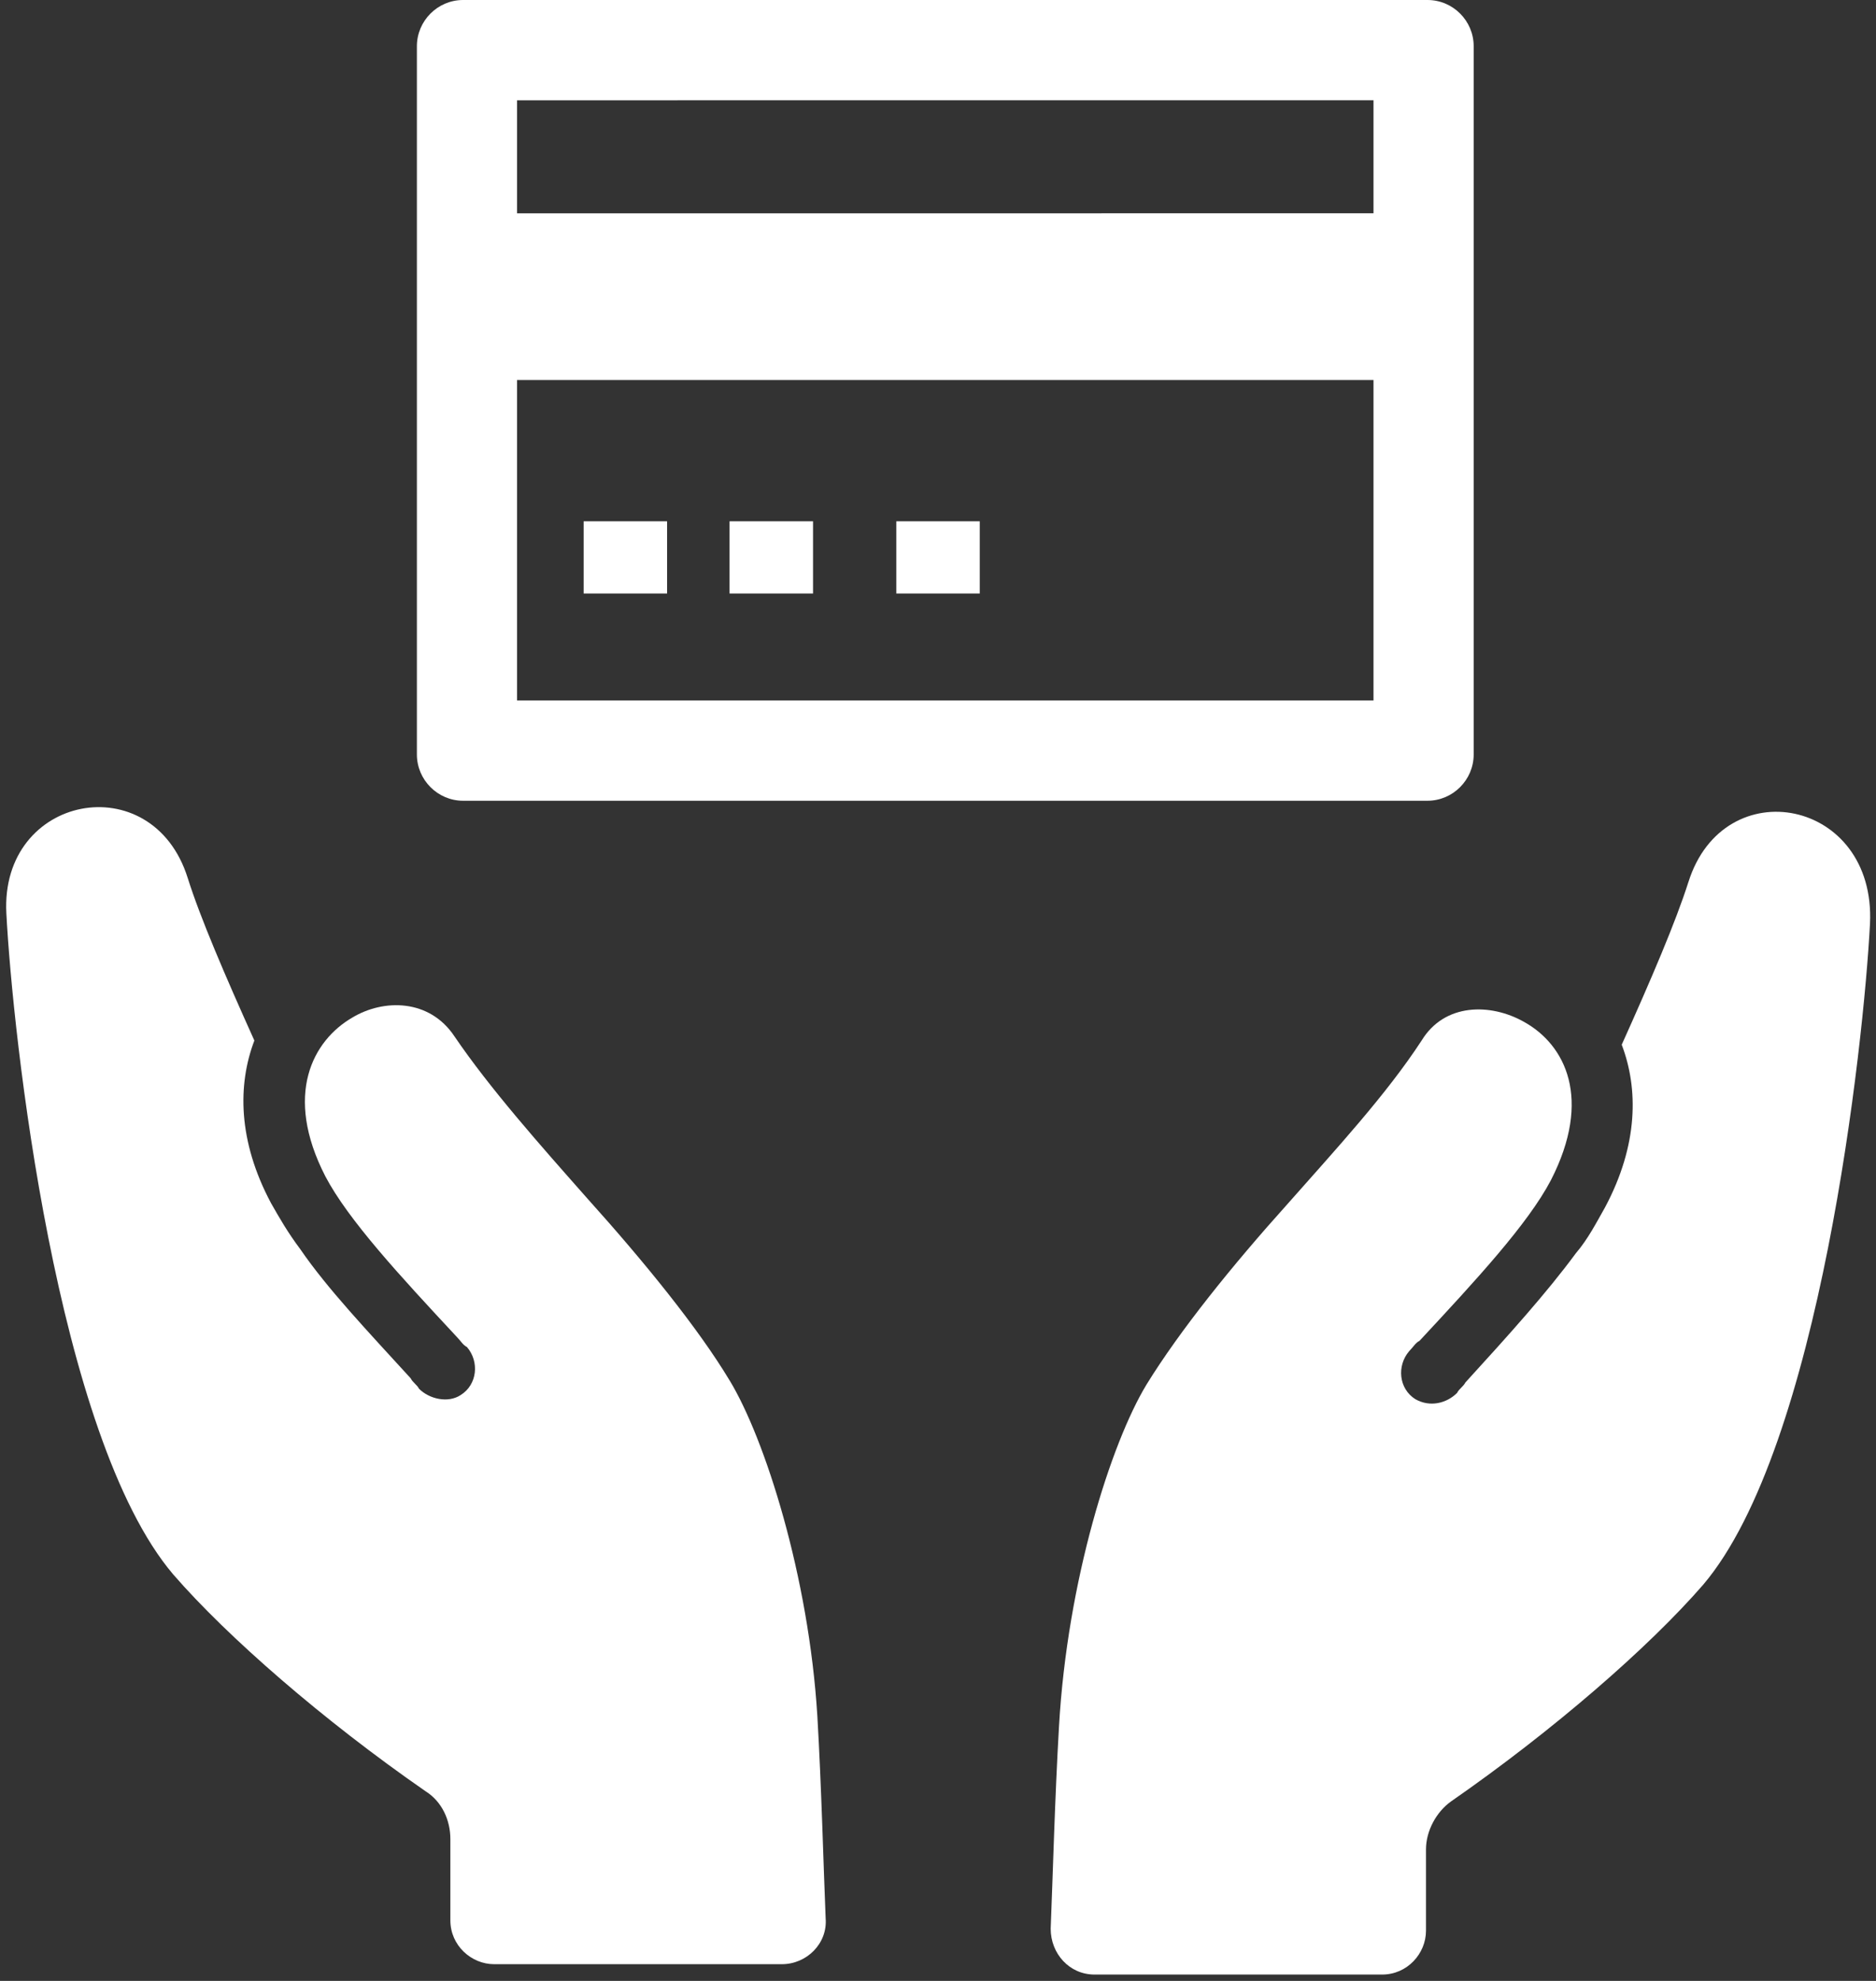 <?xml version="1.0" encoding="UTF-8"?>
<svg width="90px" height="95px" viewBox="0 0 90 95" version="1.1" xmlns="http://www.w3.org/2000/svg" xmlns:xlink="http://www.w3.org/1999/xlink">
    <rect x="0" y="0" width="90" height="95" fill="#333333" stroke="none"/>
    <!-- Generator: Sketch 47.1 (45422) - http://www.bohemiancoding.com/sketch -->
    <title>Page 1</title>
    <desc>Created with Sketch.</desc>
    <defs></defs>
    <g id="Page-1" stroke="none" stroke-width="1" fill="none" fill-rule="evenodd">
        <g fill="#FFFFFF">
            <path d="M35,66.199 C33.5,63.699 30.898,60.5 28.199,57.5 C25.898,54.898 23.5,52.199 21.801,49.699 C20.602,47.898 18.402,47.898 16.902,48.801 C15.004,49.902 13.602,52.5 15.602,56.402 C16.703,58.504 19.203,61.203 21.902,64.101 C22.102,64.301 22.203,64.5 22.402,64.601 C23.004,65.301 22.902,66.402 22.102,66.902 C21.5,67.301 20.602,67.101 20.102,66.601 C20,66.402 19.801,66.301 19.703,66.101 C17.602,63.801 15.703,61.801 14.402,59.902 C13.801,59.101 13.402,58.402 13.004,57.703 C11.402,54.703 11.402,52.004 12.203,49.902 C10.805,46.801 9.602,44.004 9.004,42.101 C7.305,36.703 0.004,38.101 0.305,43.801 C0.606,49.601 2.703,68.903 8.305,75.5 C10.906,78.5 15.504,82.5 20.407,85.898 C21.208,86.398 21.606,87.296 21.606,88.198 L21.606,92.097 C21.606,93.296 22.606,94.198 23.708,94.198 L37.509,94.198 C38.708,94.198 39.708,93.198 39.61,91.999 C39.509,89.601 39.411,85.698 39.212,82.3 C38.802,75.601 36.7,68.999 35.001,66.198 L35,66.199 Z" id="Fill-1"></path>
            <path d="M81,42.301 C80.398,44.199 79.199,47 77.801,50.102 C78.602,52.203 78.602,54.903 77,57.903 C76.602,58.602 76.199,59.403 75.602,60.102 C74.203,62 72.402,64 70.301,66.301 C70.199,66.5 70,66.602 69.902,66.801 C69.402,67.301 68.602,67.5 67.902,67.102 C67.102,66.602 67.004,65.5 67.602,64.801 C67.801,64.602 67.902,64.403 68.102,64.301 C70.801,61.403 73.301,58.699 74.402,56.602 C76.402,52.703 75.102,50.102 73.102,49 C71.5,48.102 69.301,48.102 68.203,49.899 C66.504,52.5 64.102,55.098 61.805,57.699 C59.106,60.699 56.606,63.801 55.004,66.399 C53.305,69.199 51.203,75.797 50.805,82.797 C50.606,86.195 50.504,90.097 50.406,92.496 C50.406,93.695 51.305,94.695 52.508,94.695 L66.309,94.695 C67.508,94.695 68.411,93.695 68.411,92.593 L68.411,88.695 C68.411,87.797 68.911,86.894 69.61,86.394 C74.508,82.996 79.11,78.996 81.712,75.996 C87.313,69.395 89.411,50.098 89.712,44.297 C90.001,38.301 82.7,36.899 81.001,42.301 L81,42.301 Z" id="Fill-2"></path>
            <path d="M68.486,6.55175855e-05 L22.216,6.55175855e-05 C20.998,6.55175855e-05 20,0.996 20,2.219 L20,36.183 C20,37.399 20.996,38.402 22.216,38.402 L68.483,38.402 C69.701,38.402 70.699,37.401 70.699,36.183 L70.699,2.216 C70.699,0.996 69.704,0 68.485,0 L68.486,6.55175855e-05 Z M65.893,4.806 L65.893,10.229 L24.806,10.232 L24.806,4.809 L65.893,4.806 Z M24.806,33.593 L24.806,18.225 L65.893,18.225 L65.893,33.593 L24.806,33.593 Z" id="Fill-1"></path>
            <polygon id="Fill-2" points="43 28.463 47.003 28.463 47.003 25 43 25"></polygon>
            <polygon id="Fill-3" points="35 28.463 39.005 28.463 39.005 25 35 25"></polygon>
            <polygon id="Fill-4" points="28 28.463 32.003 28.463 32.003 25 28 25"></polygon>
        </g>
    </g>
</svg>